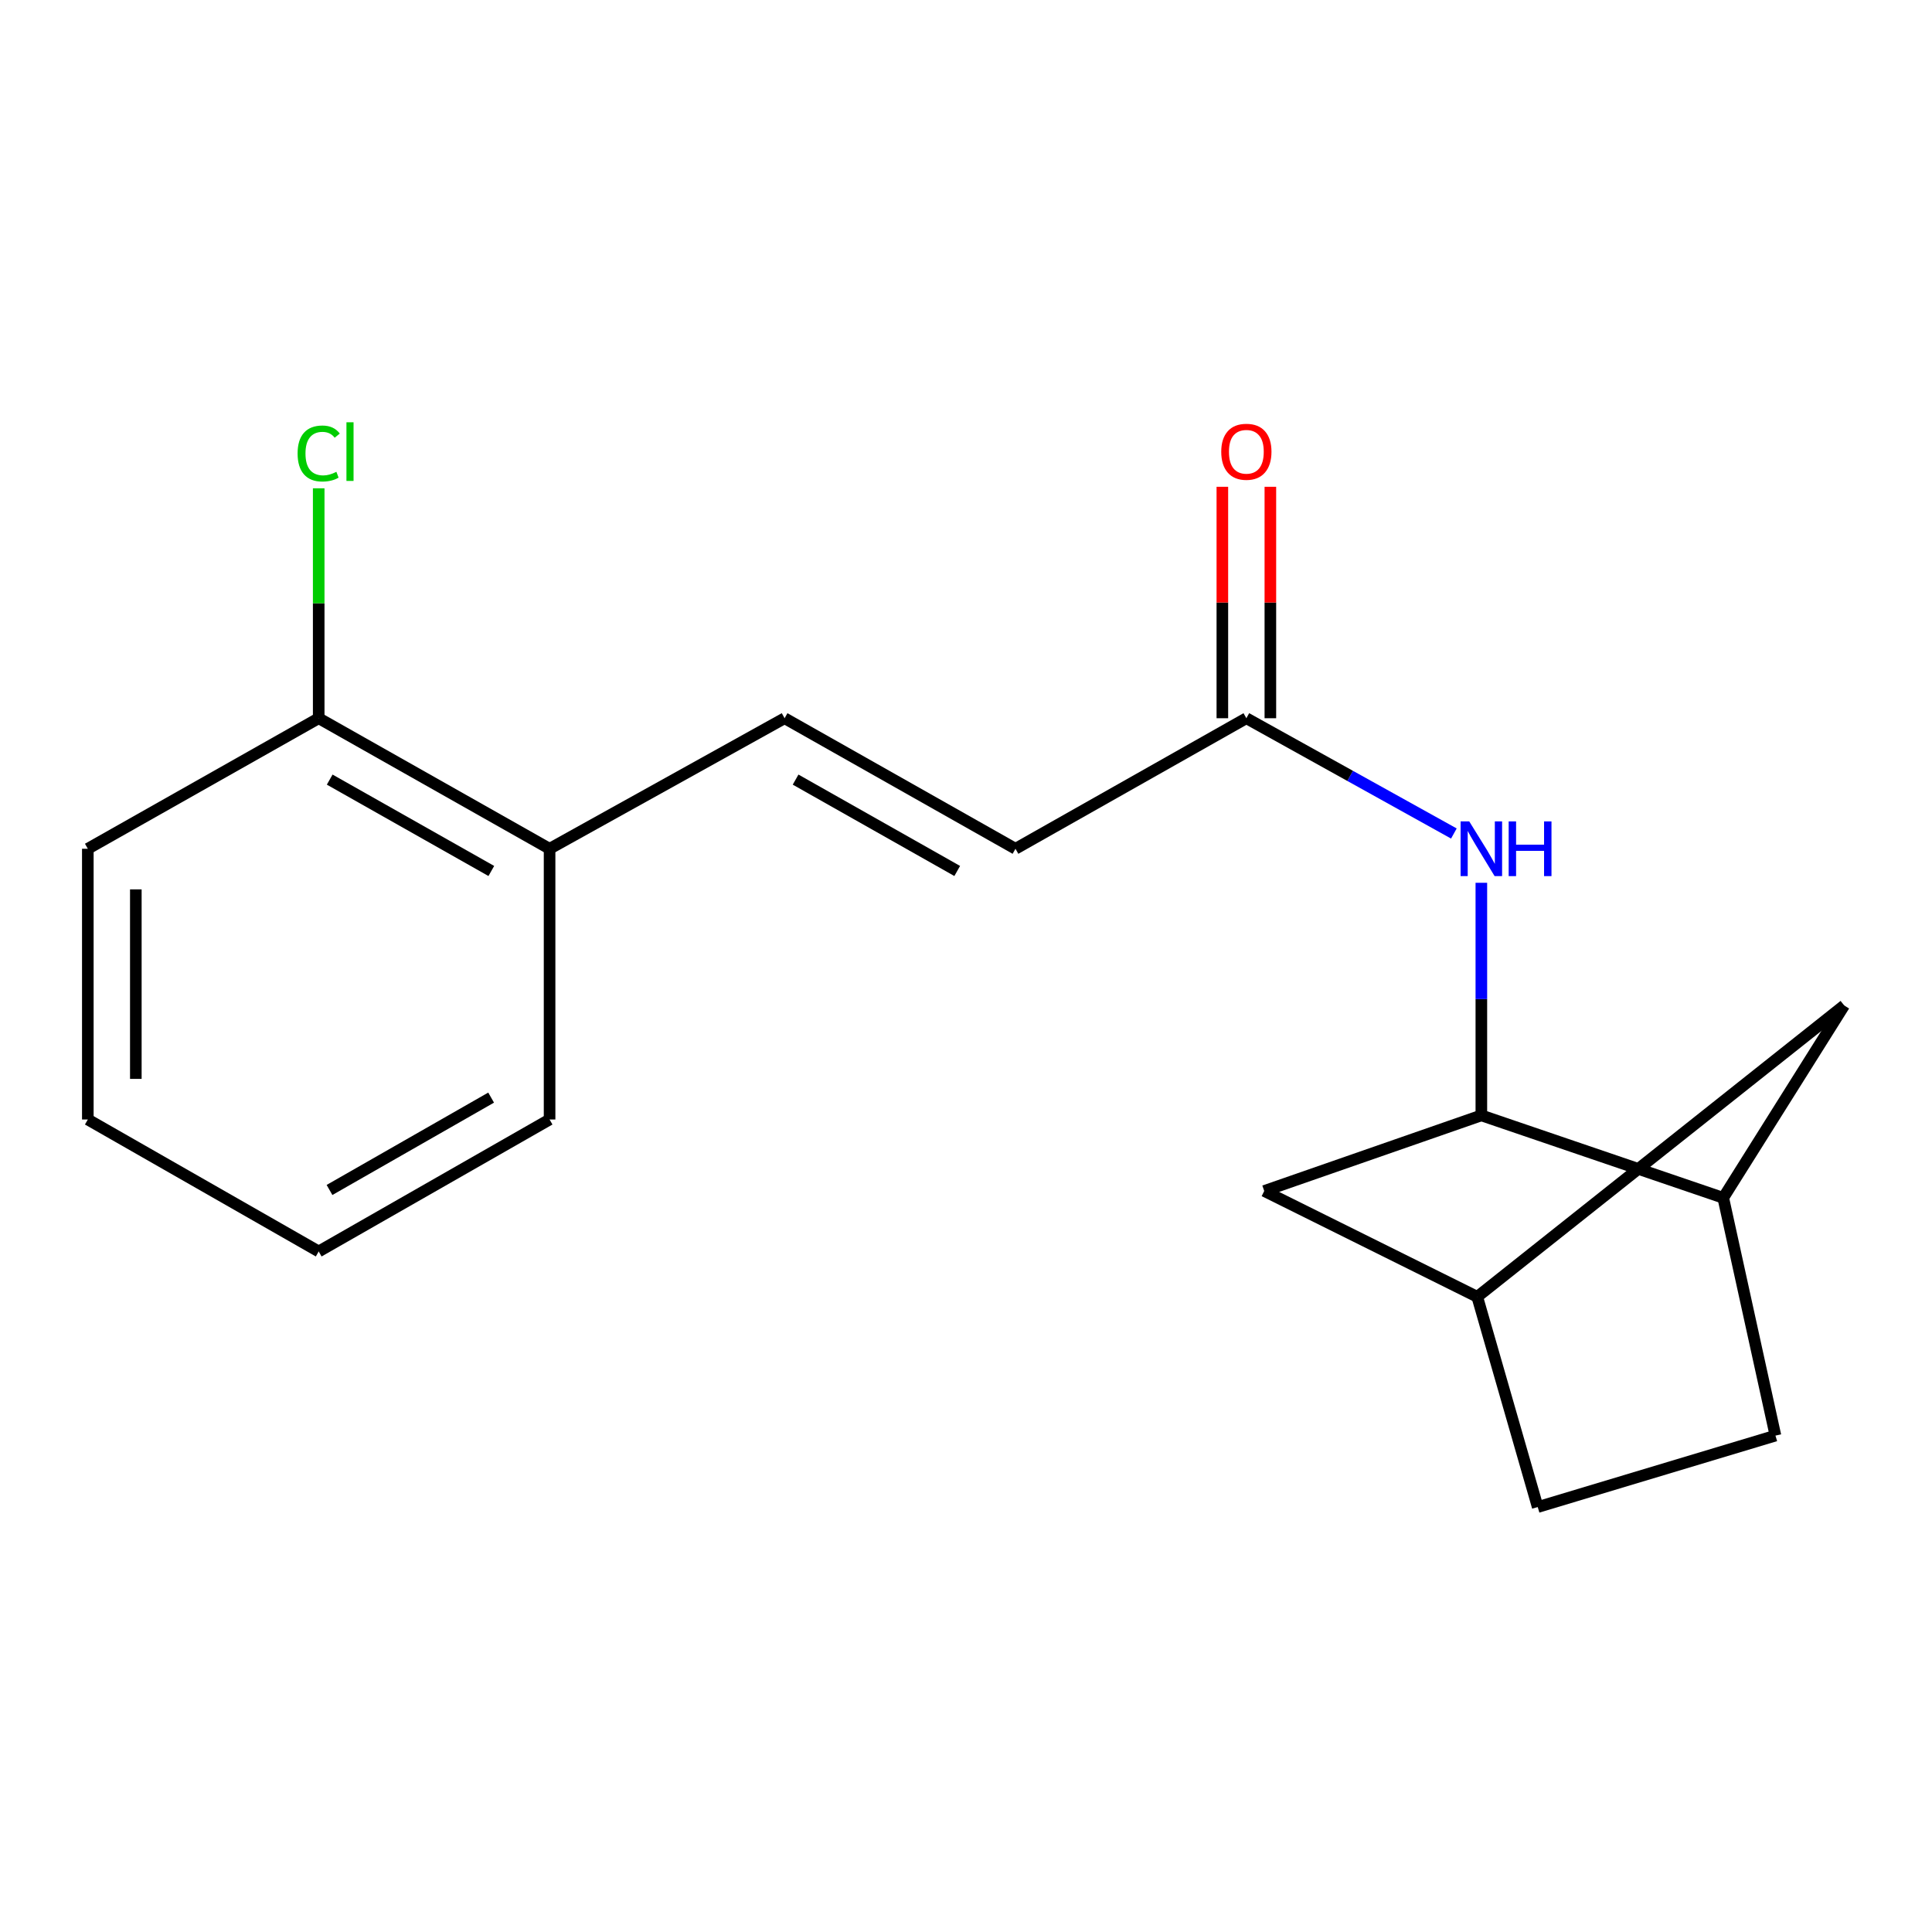<?xml version='1.0' encoding='iso-8859-1'?>
<svg version='1.1' baseProfile='full'
              xmlns='http://www.w3.org/2000/svg'
                      xmlns:rdkit='http://www.rdkit.org/xml'
                      xmlns:xlink='http://www.w3.org/1999/xlink'
                  xml:space='preserve'
width='1000px' height='1000px' viewBox='0 0 1000 1000'>
<!-- END OF HEADER -->
<rect style='opacity:1.0;fill:#FFFFFF;stroke:none' width='1000' height='1000' x='0' y='0'> </rect>
<path class='bond-0' d='M 766.744,577.324 L 766.744,517.127' style='fill:none;fill-rule:evenodd;stroke:#000000;stroke-width:6px;stroke-linecap:butt;stroke-linejoin:miter;stroke-opacity:1' />
<path class='bond-0' d='M 766.744,517.127 L 766.744,456.93' style='fill:none;fill-rule:evenodd;stroke:#0000FF;stroke-width:6px;stroke-linecap:butt;stroke-linejoin:miter;stroke-opacity:1' />
<path class='bond-4' d='M 766.744,577.324 L 891.95,619.998' style='fill:none;fill-rule:evenodd;stroke:#000000;stroke-width:6px;stroke-linecap:butt;stroke-linejoin:miter;stroke-opacity:1' />
<path class='bond-5' d='M 766.744,577.324 L 654.364,616.45' style='fill:none;fill-rule:evenodd;stroke:#000000;stroke-width:6px;stroke-linecap:butt;stroke-linejoin:miter;stroke-opacity:1' />
<path class='bond-1' d='M 752.525,431.422 L 698.82,401.588' style='fill:none;fill-rule:evenodd;stroke:#0000FF;stroke-width:6px;stroke-linecap:butt;stroke-linejoin:miter;stroke-opacity:1' />
<path class='bond-1' d='M 698.82,401.588 L 645.114,371.754' style='fill:none;fill-rule:evenodd;stroke:#000000;stroke-width:6px;stroke-linecap:butt;stroke-linejoin:miter;stroke-opacity:1' />
<path class='bond-3' d='M 645.114,371.754 L 525.61,439.32' style='fill:none;fill-rule:evenodd;stroke:#000000;stroke-width:6px;stroke-linecap:butt;stroke-linejoin:miter;stroke-opacity:1' />
<path class='bond-9' d='M 657.539,371.754 L 657.539,311.857' style='fill:none;fill-rule:evenodd;stroke:#000000;stroke-width:6px;stroke-linecap:butt;stroke-linejoin:miter;stroke-opacity:1' />
<path class='bond-9' d='M 657.539,311.857 L 657.539,251.96' style='fill:none;fill-rule:evenodd;stroke:#FF0000;stroke-width:6px;stroke-linecap:butt;stroke-linejoin:miter;stroke-opacity:1' />
<path class='bond-9' d='M 632.689,371.754 L 632.689,311.857' style='fill:none;fill-rule:evenodd;stroke:#000000;stroke-width:6px;stroke-linecap:butt;stroke-linejoin:miter;stroke-opacity:1' />
<path class='bond-9' d='M 632.689,311.857 L 632.689,251.96' style='fill:none;fill-rule:evenodd;stroke:#FF0000;stroke-width:6px;stroke-linecap:butt;stroke-linejoin:miter;stroke-opacity:1' />
<path class='bond-2' d='M 406.106,371.754 L 525.61,439.32' style='fill:none;fill-rule:evenodd;stroke:#000000;stroke-width:6px;stroke-linecap:butt;stroke-linejoin:miter;stroke-opacity:1' />
<path class='bond-2' d='M 411.801,403.521 L 495.454,450.818' style='fill:none;fill-rule:evenodd;stroke:#000000;stroke-width:6px;stroke-linecap:butt;stroke-linejoin:miter;stroke-opacity:1' />
<path class='bond-6' d='M 406.106,371.754 L 284.462,439.32' style='fill:none;fill-rule:evenodd;stroke:#000000;stroke-width:6px;stroke-linecap:butt;stroke-linejoin:miter;stroke-opacity:1' />
<path class='bond-7' d='M 891.95,619.998 L 954.545,520.416' style='fill:none;fill-rule:evenodd;stroke:#000000;stroke-width:6px;stroke-linecap:butt;stroke-linejoin:miter;stroke-opacity:1' />
<path class='bond-11' d='M 891.95,619.998 L 918.968,743.064' style='fill:none;fill-rule:evenodd;stroke:#000000;stroke-width:6px;stroke-linecap:butt;stroke-linejoin:miter;stroke-opacity:1' />
<path class='bond-8' d='M 654.364,616.45 L 764.618,671.218' style='fill:none;fill-rule:evenodd;stroke:#000000;stroke-width:6px;stroke-linecap:butt;stroke-linejoin:miter;stroke-opacity:1' />
<path class='bond-10' d='M 284.462,439.32 L 164.958,371.754' style='fill:none;fill-rule:evenodd;stroke:#000000;stroke-width:6px;stroke-linecap:butt;stroke-linejoin:miter;stroke-opacity:1' />
<path class='bond-10' d='M 254.306,450.818 L 170.653,403.521' style='fill:none;fill-rule:evenodd;stroke:#000000;stroke-width:6px;stroke-linecap:butt;stroke-linejoin:miter;stroke-opacity:1' />
<path class='bond-14' d='M 284.462,439.32 L 284.462,579.45' style='fill:none;fill-rule:evenodd;stroke:#000000;stroke-width:6px;stroke-linecap:butt;stroke-linejoin:miter;stroke-opacity:1' />
<path class='bond-18' d='M 954.545,520.416 L 764.618,671.218' style='fill:none;fill-rule:evenodd;stroke:#000000;stroke-width:6px;stroke-linecap:butt;stroke-linejoin:miter;stroke-opacity:1' />
<path class='bond-12' d='M 764.618,671.218 L 795.916,780.05' style='fill:none;fill-rule:evenodd;stroke:#000000;stroke-width:6px;stroke-linecap:butt;stroke-linejoin:miter;stroke-opacity:1' />
<path class='bond-13' d='M 164.958,371.754 L 164.958,312.247' style='fill:none;fill-rule:evenodd;stroke:#000000;stroke-width:6px;stroke-linecap:butt;stroke-linejoin:miter;stroke-opacity:1' />
<path class='bond-13' d='M 164.958,312.247 L 164.958,252.74' style='fill:none;fill-rule:evenodd;stroke:#00CC00;stroke-width:6px;stroke-linecap:butt;stroke-linejoin:miter;stroke-opacity:1' />
<path class='bond-15' d='M 164.958,371.754 L 45.455,439.32' style='fill:none;fill-rule:evenodd;stroke:#000000;stroke-width:6px;stroke-linecap:butt;stroke-linejoin:miter;stroke-opacity:1' />
<path class='bond-19' d='M 918.968,743.064 L 795.916,780.05' style='fill:none;fill-rule:evenodd;stroke:#000000;stroke-width:6px;stroke-linecap:butt;stroke-linejoin:miter;stroke-opacity:1' />
<path class='bond-16' d='M 284.462,579.45 L 164.958,647.748' style='fill:none;fill-rule:evenodd;stroke:#000000;stroke-width:6px;stroke-linecap:butt;stroke-linejoin:miter;stroke-opacity:1' />
<path class='bond-16' d='M 254.206,568.119 L 170.553,615.928' style='fill:none;fill-rule:evenodd;stroke:#000000;stroke-width:6px;stroke-linecap:butt;stroke-linejoin:miter;stroke-opacity:1' />
<path class='bond-20' d='M 45.455,439.32 L 45.455,579.45' style='fill:none;fill-rule:evenodd;stroke:#000000;stroke-width:6px;stroke-linecap:butt;stroke-linejoin:miter;stroke-opacity:1' />
<path class='bond-20' d='M 70.305,460.34 L 70.305,558.431' style='fill:none;fill-rule:evenodd;stroke:#000000;stroke-width:6px;stroke-linecap:butt;stroke-linejoin:miter;stroke-opacity:1' />
<path class='bond-17' d='M 164.958,647.748 L 45.455,579.45' style='fill:none;fill-rule:evenodd;stroke:#000000;stroke-width:6px;stroke-linecap:butt;stroke-linejoin:miter;stroke-opacity:1' />
<path  class='atom-1' d='M 760.484 425.16
L 769.764 440.16
Q 770.684 441.64, 772.164 444.32
Q 773.644 447, 773.724 447.16
L 773.724 425.16
L 777.484 425.16
L 777.484 453.48
L 773.604 453.48
L 763.644 437.08
Q 762.484 435.16, 761.244 432.96
Q 760.044 430.76, 759.684 430.08
L 759.684 453.48
L 756.004 453.48
L 756.004 425.16
L 760.484 425.16
' fill='#0000FF'/>
<path  class='atom-1' d='M 780.884 425.16
L 784.724 425.16
L 784.724 437.2
L 799.204 437.2
L 799.204 425.16
L 803.044 425.16
L 803.044 453.48
L 799.204 453.48
L 799.204 440.4
L 784.724 440.4
L 784.724 453.48
L 780.884 453.48
L 780.884 425.16
' fill='#0000FF'/>
<path  class='atom-10' d='M 632.114 233.83
Q 632.114 227.03, 635.474 223.23
Q 638.834 219.43, 645.114 219.43
Q 651.394 219.43, 654.754 223.23
Q 658.114 227.03, 658.114 233.83
Q 658.114 240.71, 654.714 244.63
Q 651.314 248.51, 645.114 248.51
Q 638.874 248.51, 635.474 244.63
Q 632.114 240.75, 632.114 233.83
M 645.114 245.31
Q 649.434 245.31, 651.754 242.43
Q 654.114 239.51, 654.114 233.83
Q 654.114 228.27, 651.754 225.47
Q 649.434 222.63, 645.114 222.63
Q 640.794 222.63, 638.434 225.43
Q 636.114 228.23, 636.114 233.83
Q 636.114 239.55, 638.434 242.43
Q 640.794 245.31, 645.114 245.31
' fill='#FF0000'/>
<path  class='atom-14' d='M 154.038 234.73
Q 154.038 227.69, 157.318 224.01
Q 160.638 220.29, 166.918 220.29
Q 172.758 220.29, 175.878 224.41
L 173.238 226.57
Q 170.958 223.57, 166.918 223.57
Q 162.638 223.57, 160.358 226.45
Q 158.118 229.29, 158.118 234.73
Q 158.118 240.33, 160.438 243.21
Q 162.798 246.09, 167.358 246.09
Q 170.478 246.09, 174.118 244.21
L 175.238 247.21
Q 173.758 248.17, 171.518 248.73
Q 169.278 249.29, 166.798 249.29
Q 160.638 249.29, 157.318 245.53
Q 154.038 241.77, 154.038 234.73
' fill='#00CC00'/>
<path  class='atom-14' d='M 179.318 218.57
L 182.998 218.57
L 182.998 248.93
L 179.318 248.93
L 179.318 218.57
' fill='#00CC00'/>
</svg>
